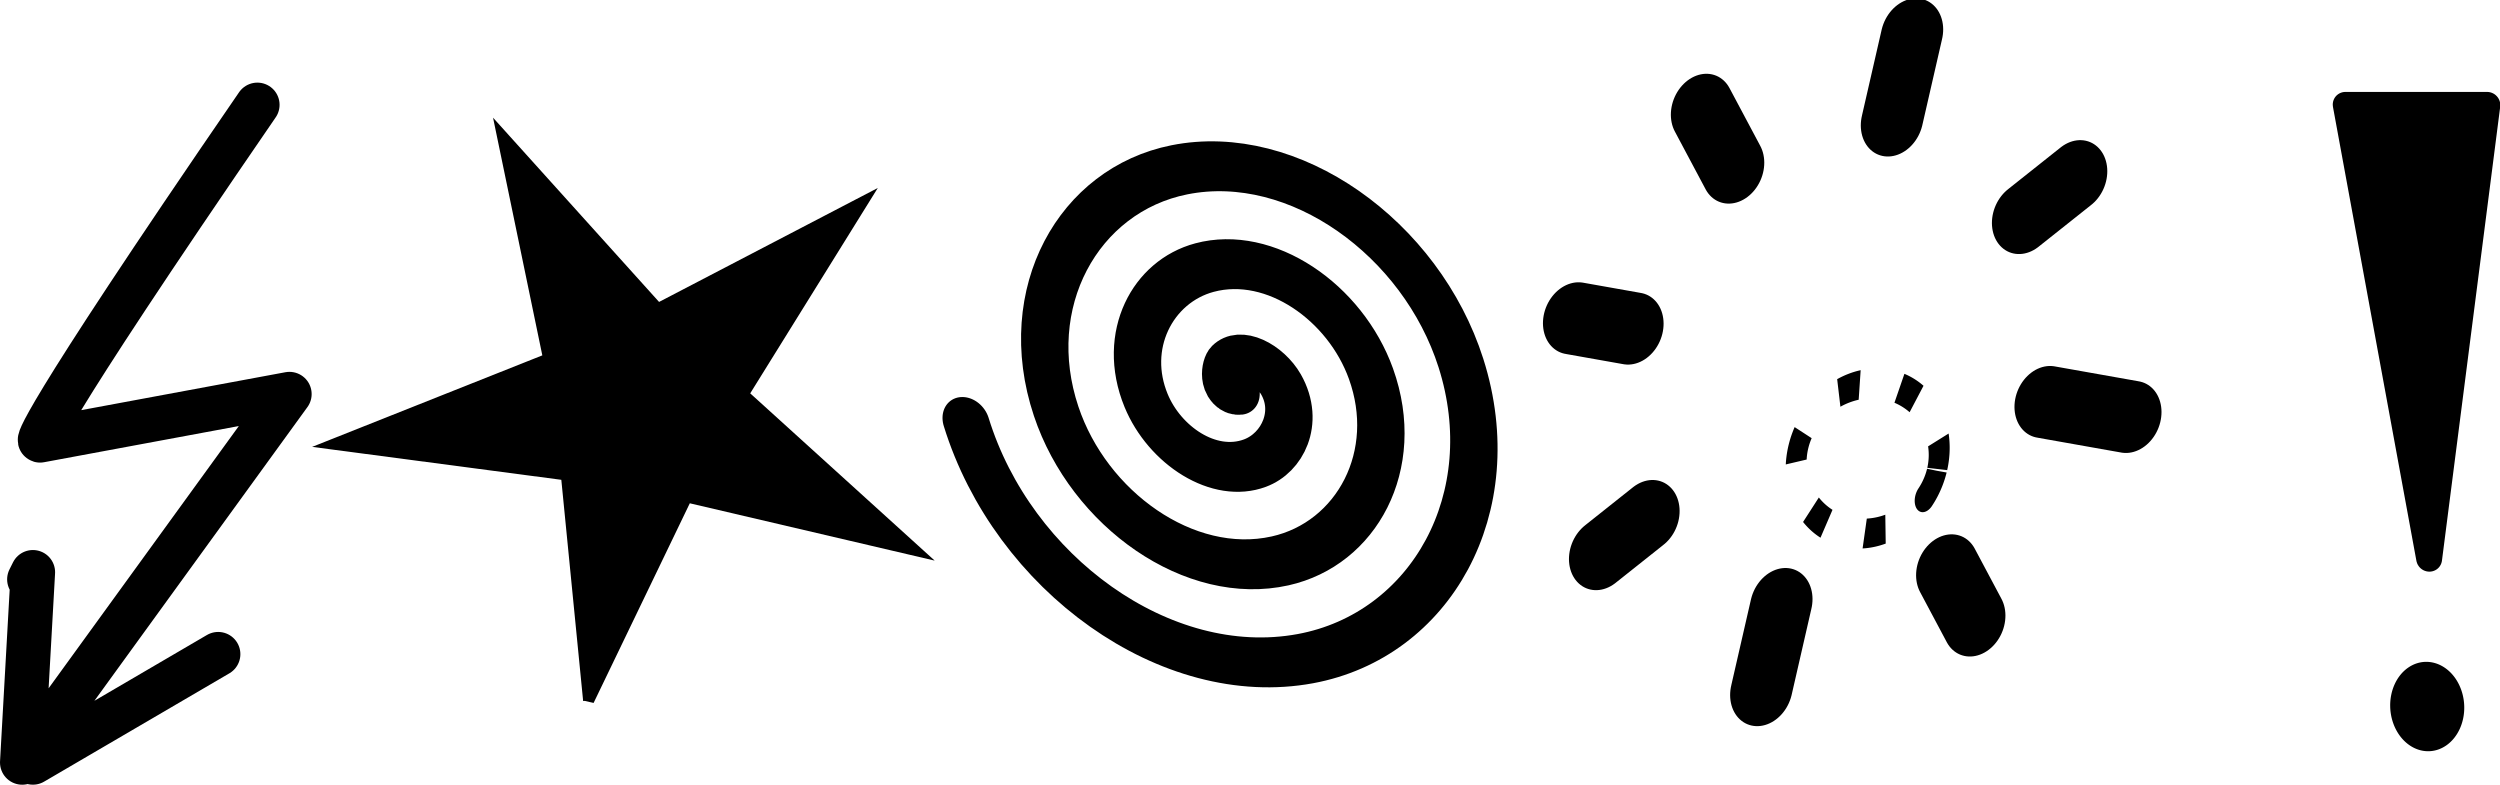 <?xml version="1.0" encoding="UTF-8" standalone="no"?>
<!-- Created with Inkscape (http://www.inkscape.org/) -->
<svg xmlns:rdf="http://www.w3.org/1999/02/22-rdf-syntax-ns#" xmlns="http://www.w3.org/2000/svg" xmlns:cc="http://web.resource.org/cc/" xmlns:dc="http://purl.org/dc/elements/1.1/" xmlns:svg="http://www.w3.org/2000/svg" xmlns:inkscape="http://www.inkscape.org/namespaces/inkscape" xmlns:sodipodi="http://sodipodi.sourceforge.net/DTD/sodipodi-0.dtd" xmlns:ns1="http://sozi.baierouge.fr" xmlns:xlink="http://www.w3.org/1999/xlink" id="svg2" viewBox="0 0 579.85 182" version="1.1" inkscape:version="0.91 r13725">
  <g id="layer1" transform="translate(-86.586 -213.86)">
    <g id="g3733">
      <path id="path20" style="color:#000000;stroke:#000000;stroke-width:4.319;fill:#000000" d="m151.43 309.51-6.873-92.066-91.46-12.59 85.437-34.986-16.289-90.874 59.675 70.444 81.393-43.573-48.555 78.523 66.593 63.944-89.684-21.914-40.236 83.093z" transform="matrix(.59 0 .012 .568 130.05 200.56)"/>
      <path id="path797" style="stroke-linejoin:round;stroke:#000000;stroke-linecap:round;stroke-width:25.453;fill:none" d="m285.71 189.51c6.303 4.154-2.49 10.546-6.905 10.476-11.963-0.189-16.814-14.466-14.048-24.286 4.948-17.565 25.886-23.806 41.667-17.619 23.159 9.079 30.965 37.446 21.191 59.048-13.027 28.792-49.054 38.192-76.429 24.762-34.448-16.9-45.454-60.684-28.333-93.81 20.735-40.119 72.327-52.736 111.19-31.905 45.8 24.549 60.031 83.977 35.476 128.57-28.35 51.486-95.633 67.335-145.95 39.048-57.17-32.14-74.64-107.29-42.62-163.33 35.93-62.872 118.96-81.96 180.72-46.193 68.56 39.703 89.27 130.61 49.76 198.09" transform="matrix(-.283 .29 -.326 -.35 515.91 287.74)"/>
      <g id="g877" transform="matrix(1 0 .021 1 122.66 -6.061)">
        <path id="path855" style="stroke-linejoin:round;stroke:#000000;stroke-linecap:round;stroke-width:6" d="m502.86 244.24h32.857l-15.72 105.27-17.14-105.27z"/>
        <path id="path870" style="color:#000000;fill:#000000" d="m536.39 328.84a8.586 13.893 0 1 1 -17.173 0 8.586 13.893 0 1 1 17.173 0z" transform="matrix(1 0 0 .746 -8.968 138.48)"/>
      </g>
      <path id="path919" style="stroke-linejoin:round;stroke:#000000;stroke-linecap:round;stroke-width:10.3;fill:none" d="m94.215 390.71 42.975-25.127m9.091-127.41c-52.892 77-50.412 77.83-50.412 77.83l57.851-10.744-61.983 85.458 2.479-44.135-0.826 1.653"/>
      <g id="g3721" transform="matrix(.924 .164 -.271 1.095 118.59 -123.46)">
        <g id="g3711" style="stroke-width:15.5">
          <path id="path3666" style="stroke-linejoin:round;stroke:#000000;stroke-linecap:round;stroke-width:15.086;fill:none" d="m515.13 238.18 0.377 18.19"/>
          <path id="path3664" style="stroke-linejoin:round;stroke:#000000;stroke-linecap:round;stroke-width:15.086;fill:none" d="m569.21 307.95h21.186"/>
          <path id="path3660" style="stroke-linejoin:round;stroke:#000000;stroke-linecap:round;stroke-width:15.086;fill:none" d="m450.85 307.95h14.561"/>
          <path id="path3658" style="stroke-linejoin:round;stroke:#000000;stroke-linecap:round;stroke-width:15.086;fill:none" d="m552.84 271.44 10.19-10.4"/>
          <path id="path3654" style="stroke-linejoin:round;stroke:#000000;stroke-linecap:round;stroke-width:15.086;fill:none" d="m471.14 354.87 9.276-9.472"/>
          <path id="path3652" style="stroke-linejoin:round;stroke:#000000;stroke-linecap:round;stroke-width:15.086;fill:none" d="m480.04 271.66-10.844-10.624"/>
          <path id="path3613" style="stroke-linejoin:round;stroke:#000000;stroke-linecap:round;stroke-width:15.086;fill:none" d="m564.98 354.87-9.408-9.217"/>
          <path id="path3668" style="stroke-linejoin:round;stroke:#000000;stroke-linecap:round;stroke-width:15.086;fill:none" d="m517.61 358.47 0.377 18.19"/>
        </g>
        <path id="path3670" style="color:#000000;stroke:#000000;stroke-dasharray:2.813, 5.626;stroke-width:2.813;fill:none" d="m532.23 317.24a9.917 7.025 0 1 1 -19.835 0 9.917 7.025 0 1 1 19.835 0z" transform="matrix(1.75 0 0 2.235 -384.3 -383.2)"/>
      </g>
    </g>
  </g>
</svg>
